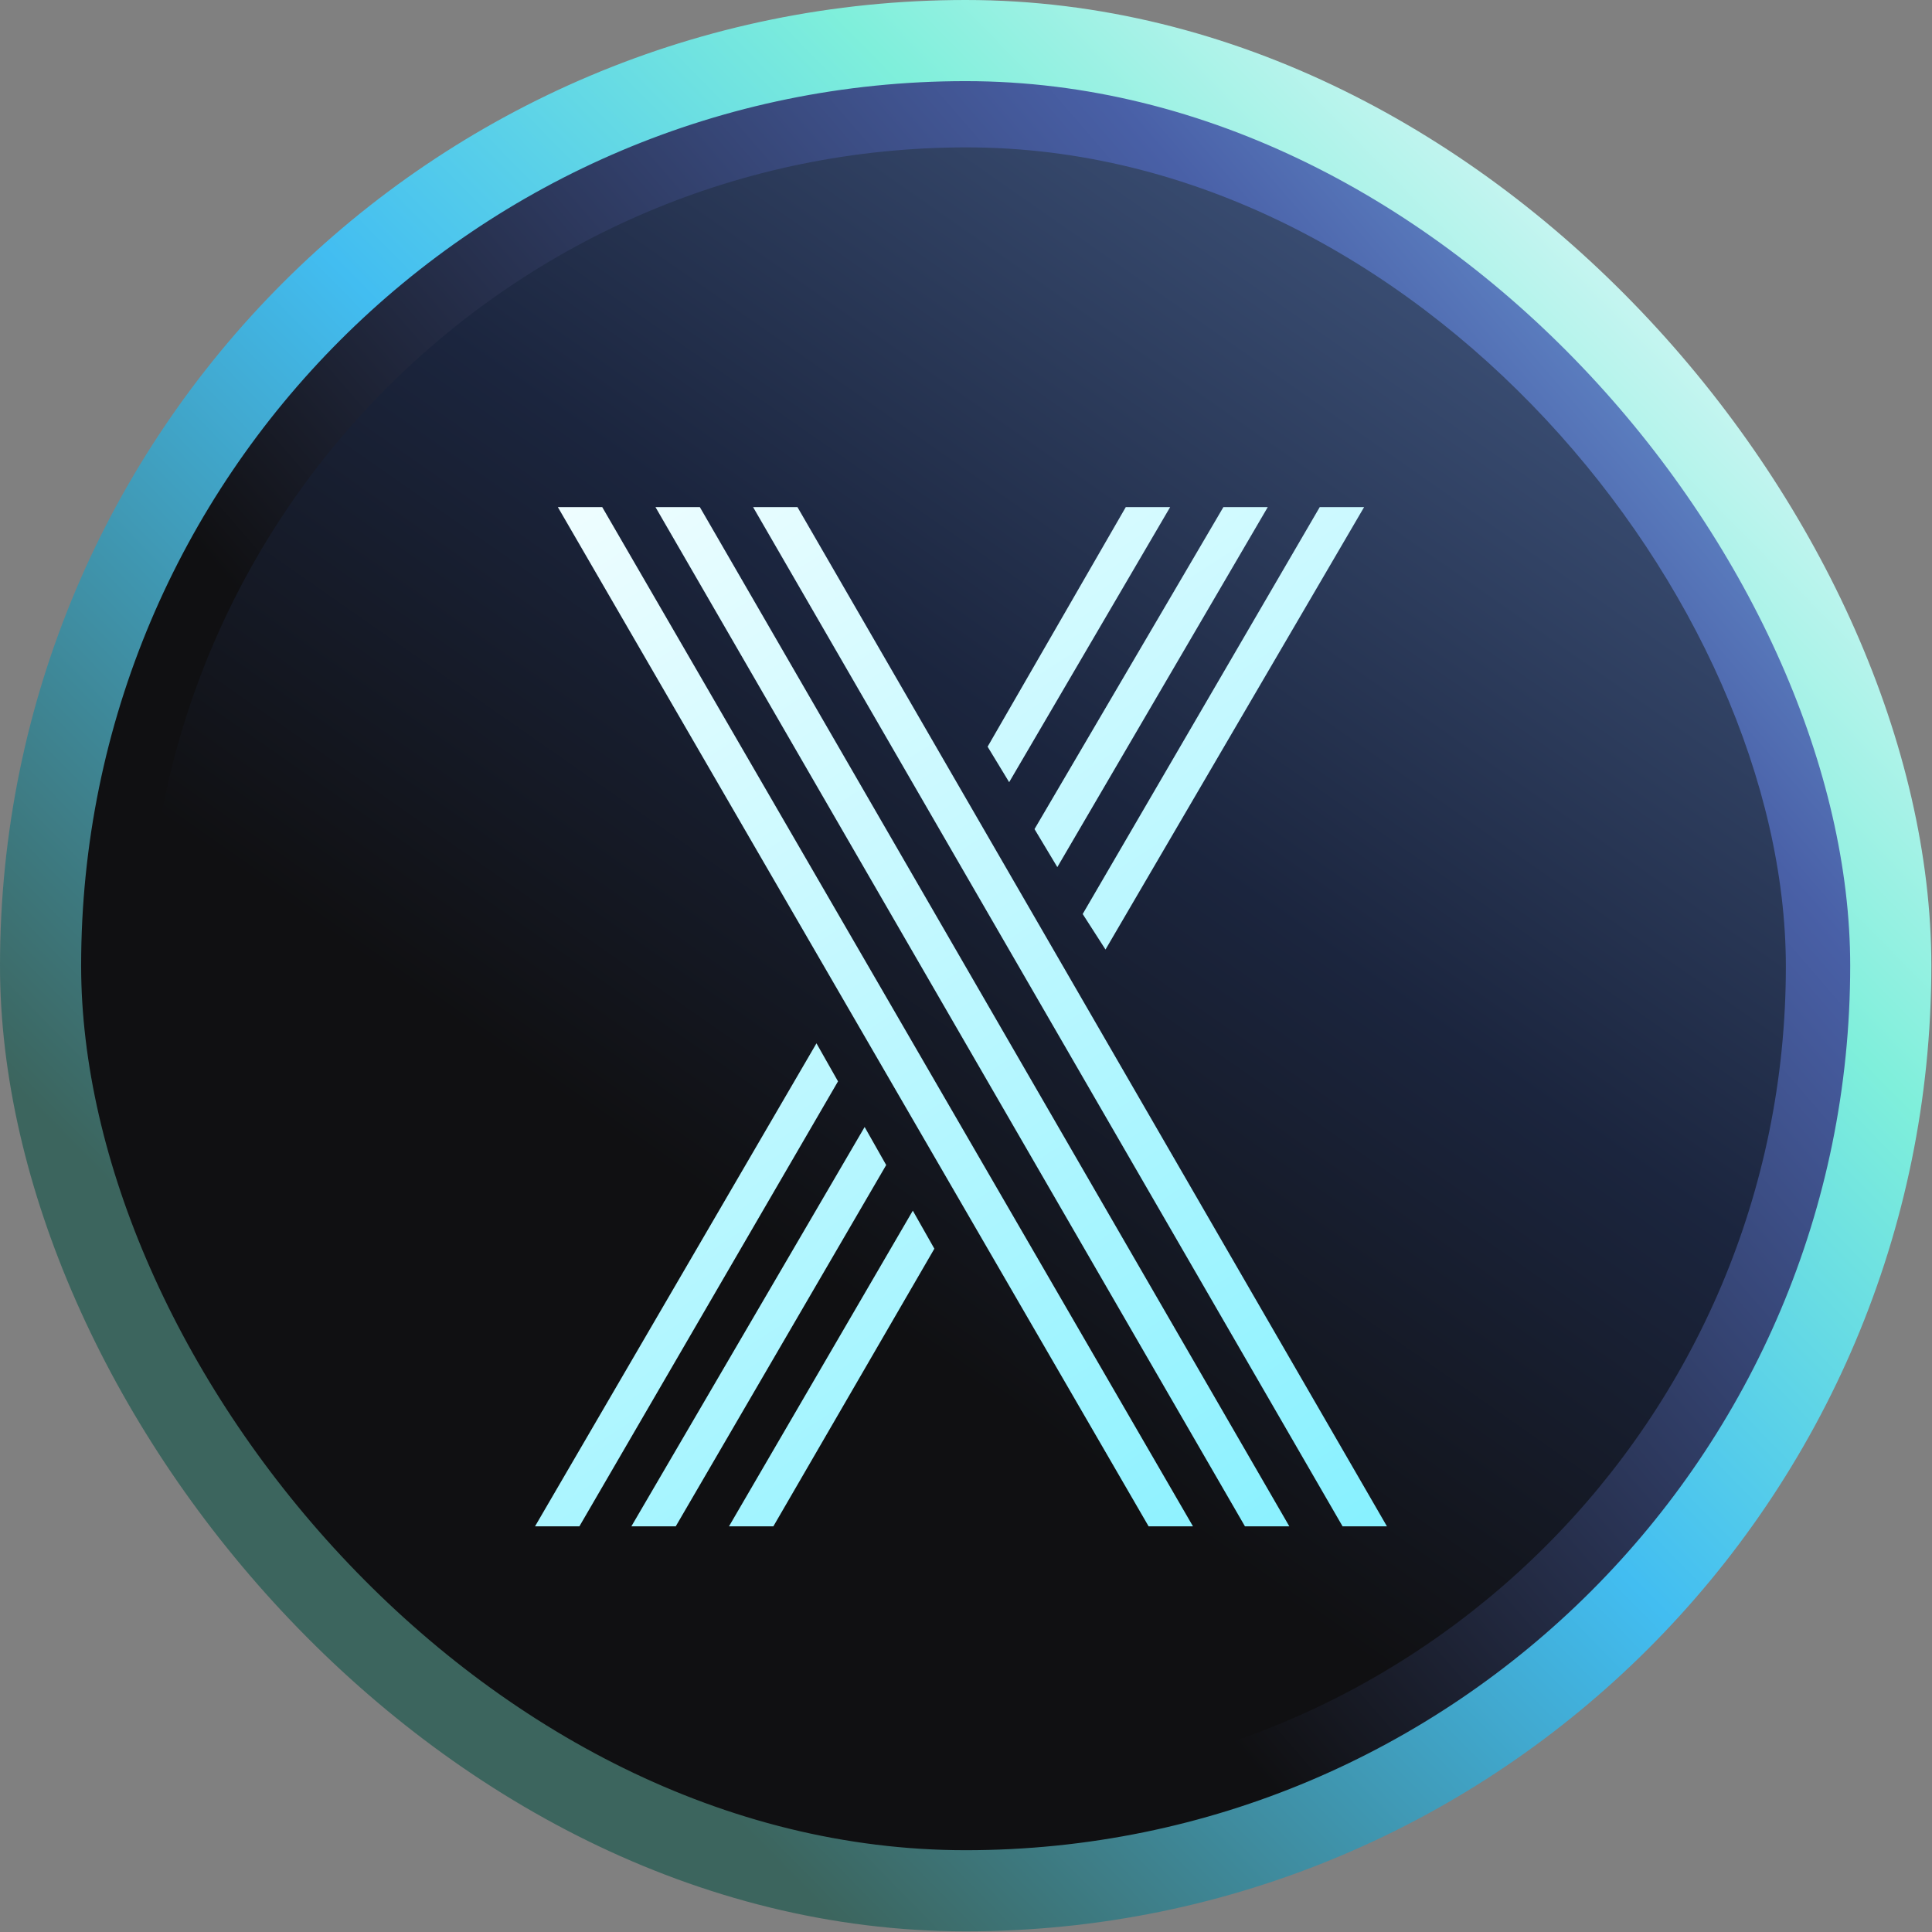 <svg width="381" height="381" viewBox="0 0 381 381" fill="none" xmlns="http://www.w3.org/2000/svg">
<rect x="0" y="0" width="381" height="381" fill="#808080" stroke="none"/>
<rect x="8" y="8" width="364.869" height="364.869" rx="182.435" fill="url(#paint0_linear_2026_123)" stroke="url(#paint1_linear_2026_123)" stroke-width="16"/>
<rect x="29.064" y="29.065" width="323.116" height="323.116" rx="161.558" fill="url(#paint2_linear_2026_123)"/>
<path d="M226.511 301L110.011 100H118.761L235.261 301H226.511ZM245.511 301L129.261 100H138.011L254.261 301H245.511ZM264.761 301L148.511 100H157.261L273.511 301H264.761ZM199.011 154.25L194.761 147.25L222.011 100H230.761L199.011 154.25ZM208.511 171L204.011 163.5L241.261 100H250.011L208.511 171ZM218.011 187.25L213.511 180.25L260.261 100H269.011L218.011 187.25ZM105.511 301L161.011 205.75L165.261 213.25L114.261 301H105.511ZM124.511 301L170.511 222.25L174.761 229.75L133.261 301H124.511ZM143.761 301L180.011 238.75L184.261 246.25L152.511 301H143.761Z" fill="url(#paint3_linear_2026_123)"/>
<defs>
<linearGradient id="paint0_linear_2026_123" x1="331.043" y1="-1.69715e-06" x2="110.599" y2="190.623" gradientUnits="userSpaceOnUse">
<stop stop-color="#79AEE7"/>
<stop offset="0.332" stop-color="#4960A7"/>
<stop offset="1" stop-color="#101012"/>
</linearGradient>
<linearGradient id="paint1_linear_2026_123" x1="335.195" y1="17.552" x2="67.756" y2="280.462" gradientUnits="userSpaceOnUse">
<stop stop-color="#EBF8FC"/>
<stop offset="0.295" stop-color="#7FEFDB"/>
<stop offset="0.576" stop-color="#42BDF1"/>
<stop offset="1" stop-color="#3C655E"/>
</linearGradient>
<linearGradient id="paint2_linear_2026_123" x1="299.712" y1="62.283" x2="165.332" y2="254.794" gradientUnits="userSpaceOnUse">
<stop stop-color="#3B4F75"/>
<stop offset="0.53" stop-color="#1B253E"/>
<stop offset="1" stop-color="#101012"/>
</linearGradient>
<linearGradient id="paint3_linear_2026_123" x1="192.693" y1="-0.629" x2="445.42" y2="392.659" gradientUnits="userSpaceOnUse">
<stop stop-color="white"/>
<stop offset="0.278" stop-color="#CAF9FF"/>
<stop offset="1" stop-color="#42E8FF"/>
</linearGradient>
</defs>
</svg>
